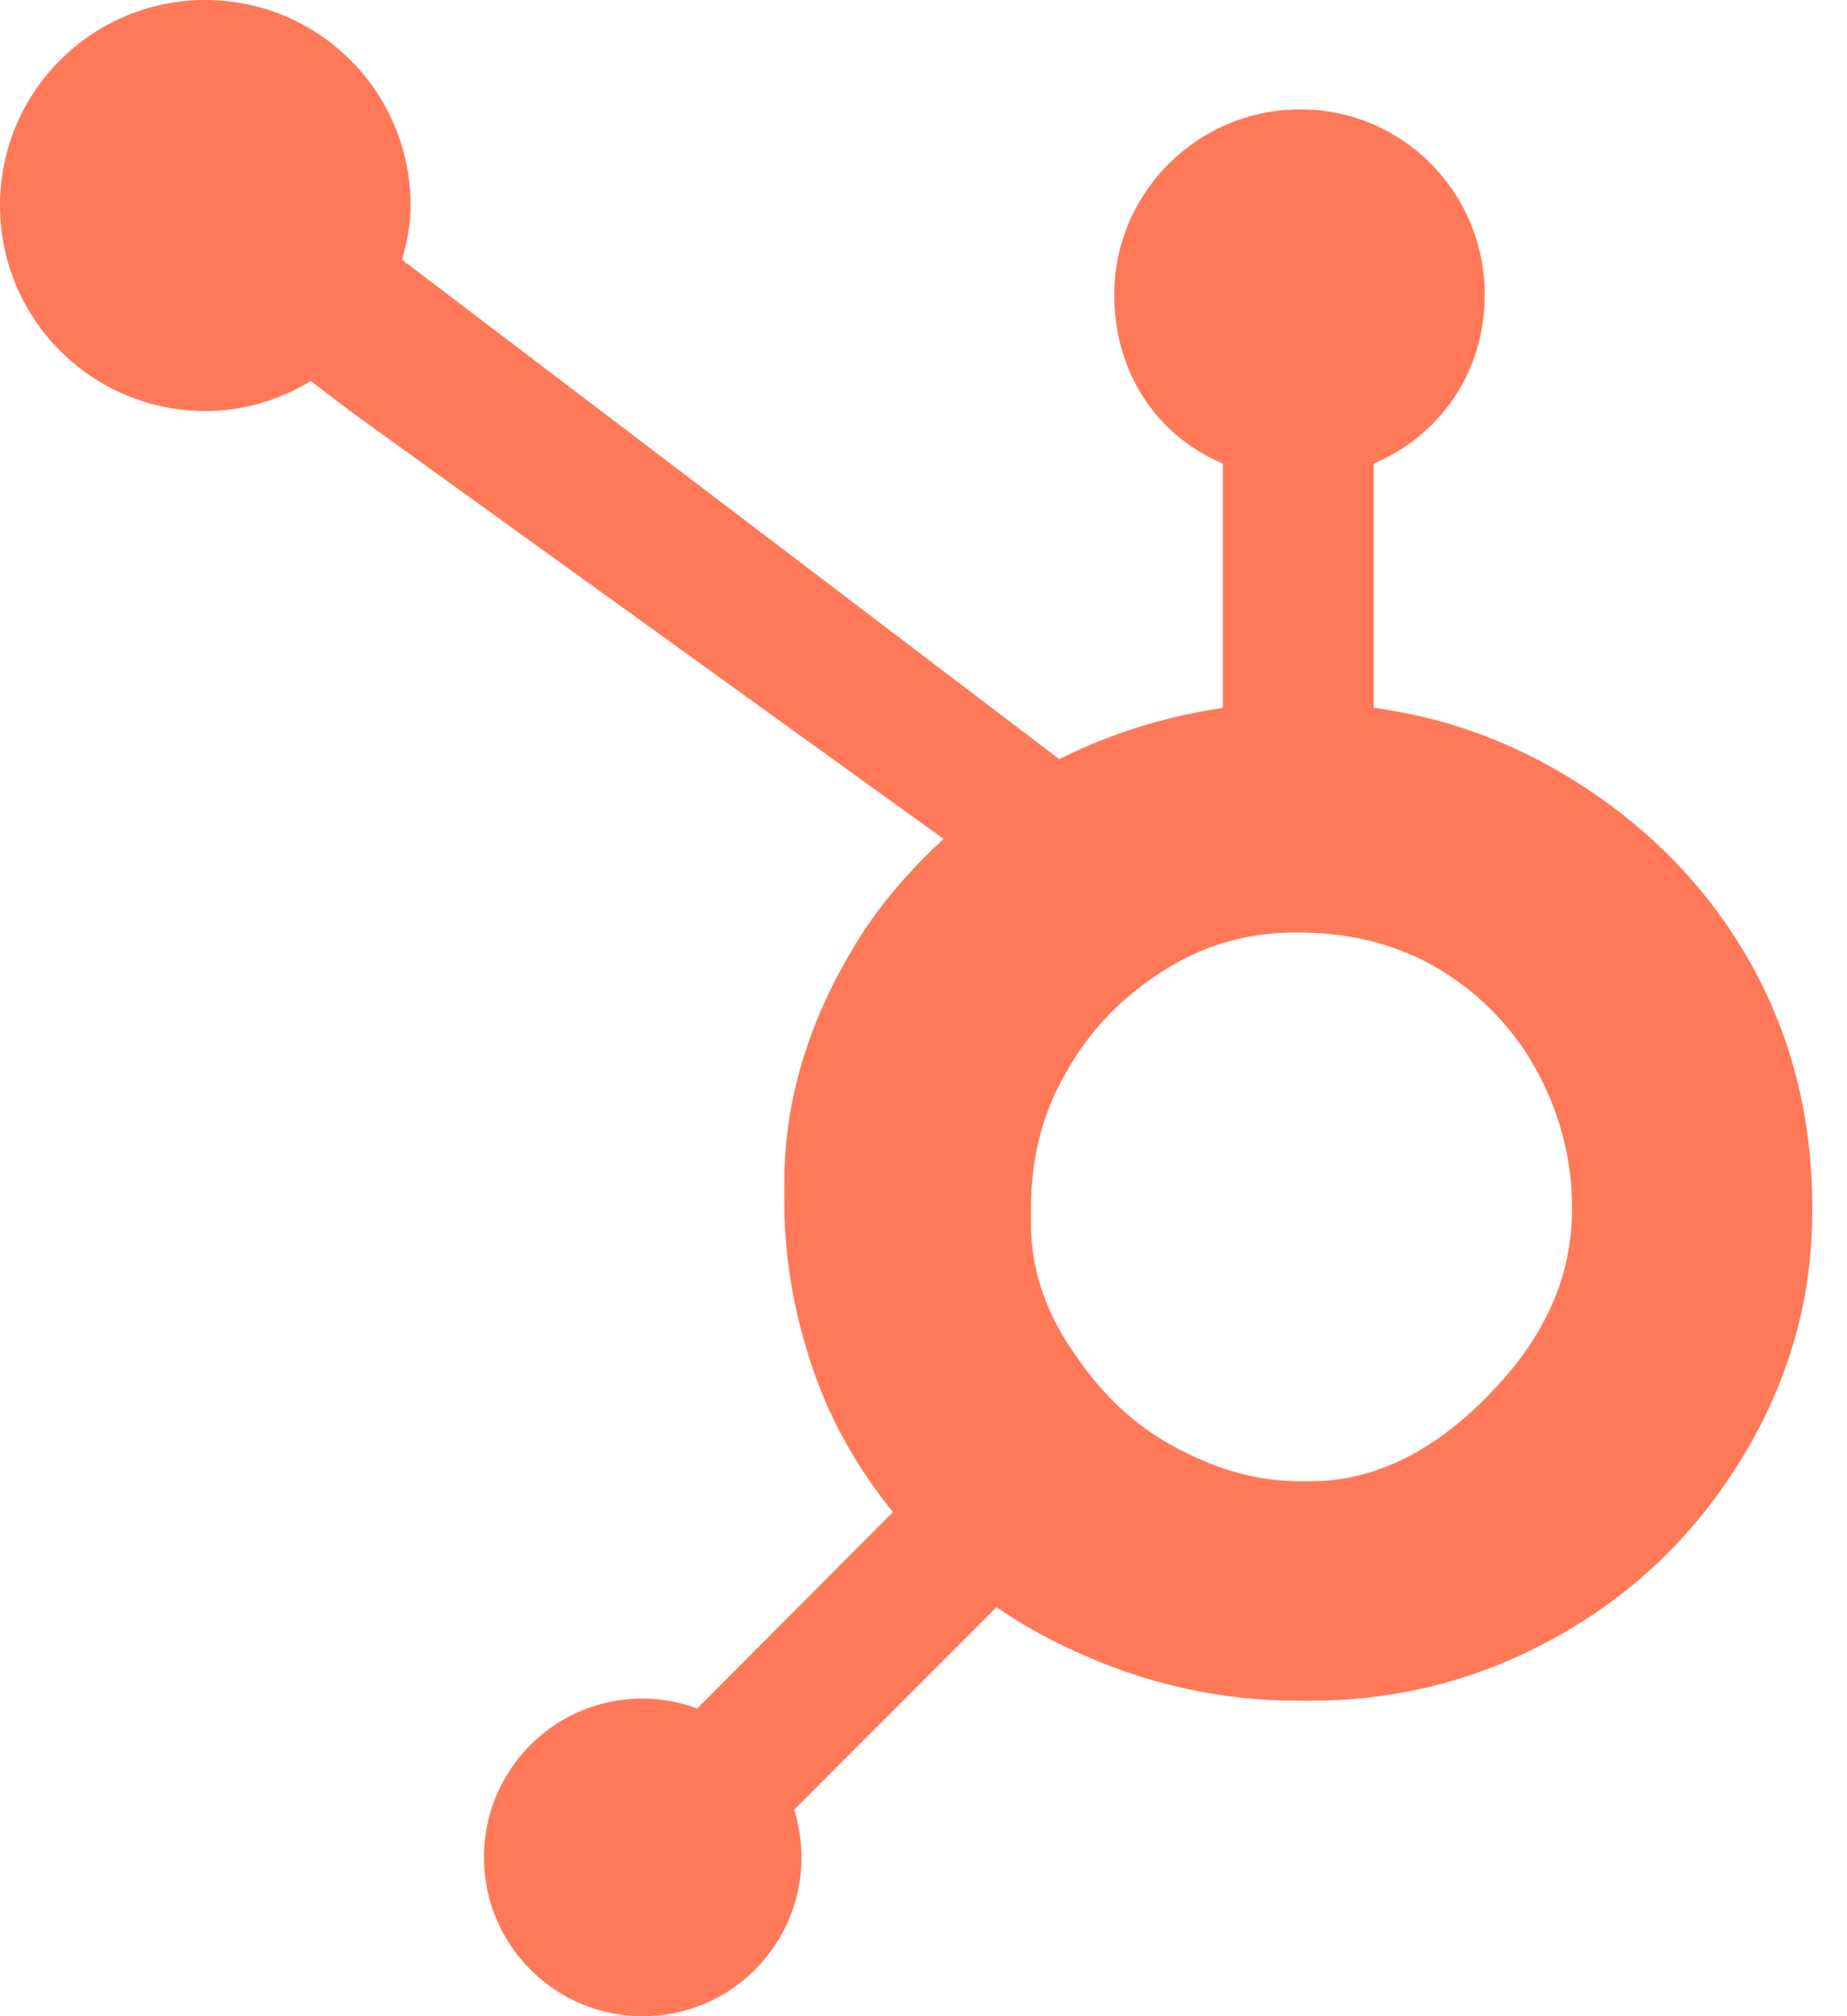 <?xml version="1.0" encoding="UTF-8"?>
<svg width="22px" height="24px" viewBox="0 0 22 24" version="1.1" xmlns="http://www.w3.org/2000/svg"
  xmlns:xlink="http://www.w3.org/1999/xlink">
  <!-- Generator: sketchtool 64 (101010) - https://sketch.com -->
  <title>0CD62509-AC1F-42A4-9945-0BA6248FE0AB</title>
  <desc>Created with sketchtool.</desc>
  <g id="Integrations-logo-icons" stroke="none" stroke-width="1" fill="none" fill-rule="evenodd">
    <g id="Integration-Logo-Icons" transform="translate(-672, -1032)" fill="#FF7959" fill-rule="nonzero">
      <g id="HubSpot" transform="translate(654, 1032)">
        <g id="App-Logos-/-Color-Version-/-HubSpot" transform="translate(18, 0)">
          <path
            d="M20.815,11.4 C20.284,10.486 19.536,9.753 18.601,9.201 C17.903,8.794 17.178,8.536 16.362,8.425 L16.362,5.519 C17.178,5.172 17.685,4.405 17.685,3.51 C17.685,2.29 16.707,1.302 15.488,1.302 C14.268,1.302 13.272,2.29 13.272,3.51 C13.272,4.405 13.75,5.172 14.566,5.519 L14.566,8.426 C13.913,8.521 13.236,8.724 12.617,9.037 C11.354,8.078 7.212,4.93 4.789,3.092 C4.847,2.885 4.891,2.672 4.891,2.446 C4.891,1.095 3.797,0 2.445,0 C1.094,0 0,1.095 0,2.446 C0,3.797 1.095,4.893 2.446,4.893 C2.908,4.893 3.334,4.758 3.702,4.536 L4.213,4.924 L11.239,9.986 C10.868,10.328 10.522,10.715 10.245,11.151 C9.684,12.038 9.342,13.014 9.342,14.079 L9.342,14.301 C9.342,15.049 9.484,15.755 9.726,16.418 C9.939,16.997 10.25,17.523 10.636,17.999 L8.304,20.337 C7.614,20.08 6.837,20.25 6.318,20.772 C5.962,21.126 5.763,21.608 5.765,22.109 C5.765,22.614 5.962,23.089 6.319,23.446 C6.673,23.802 7.154,24.001 7.656,24 C8.158,24.001 8.639,23.802 8.993,23.446 C9.348,23.092 9.548,22.611 9.547,22.109 C9.547,21.914 9.516,21.723 9.459,21.542 L11.87,19.131 C12.2,19.36 12.557,19.552 12.941,19.717 C13.697,20.045 14.533,20.244 15.447,20.244 L15.614,20.244 C16.625,20.244 17.578,20.007 18.474,19.521 C19.419,19.008 20.158,18.306 20.716,17.41 C21.277,16.512 21.586,15.52 21.586,14.428 L21.586,14.373 C21.586,13.299 21.338,12.308 20.815,11.4 L20.815,11.4 Z M17.871,16.457 C17.216,17.184 16.464,17.632 15.614,17.632 L15.474,17.632 C14.989,17.632 14.514,17.498 14.049,17.254 C13.525,16.985 13.126,16.601 12.8,16.116 C12.463,15.64 12.28,15.12 12.28,14.568 L12.28,14.401 C12.28,13.858 12.384,13.344 12.647,12.859 C12.927,12.328 13.306,11.915 13.809,11.587 C14.303,11.261 14.831,11.101 15.419,11.101 L15.474,11.101 C16.007,11.101 16.512,11.207 16.989,11.45 C17.474,11.71 17.871,12.065 18.178,12.532 C18.477,13 18.654,13.504 18.711,14.053 C18.72,14.167 18.725,14.284 18.725,14.395 C18.725,15.14 18.44,15.831 17.871,16.457 Z"
            id="Shape"></path>
        </g>
      </g>
    </g>
  </g>
</svg>
